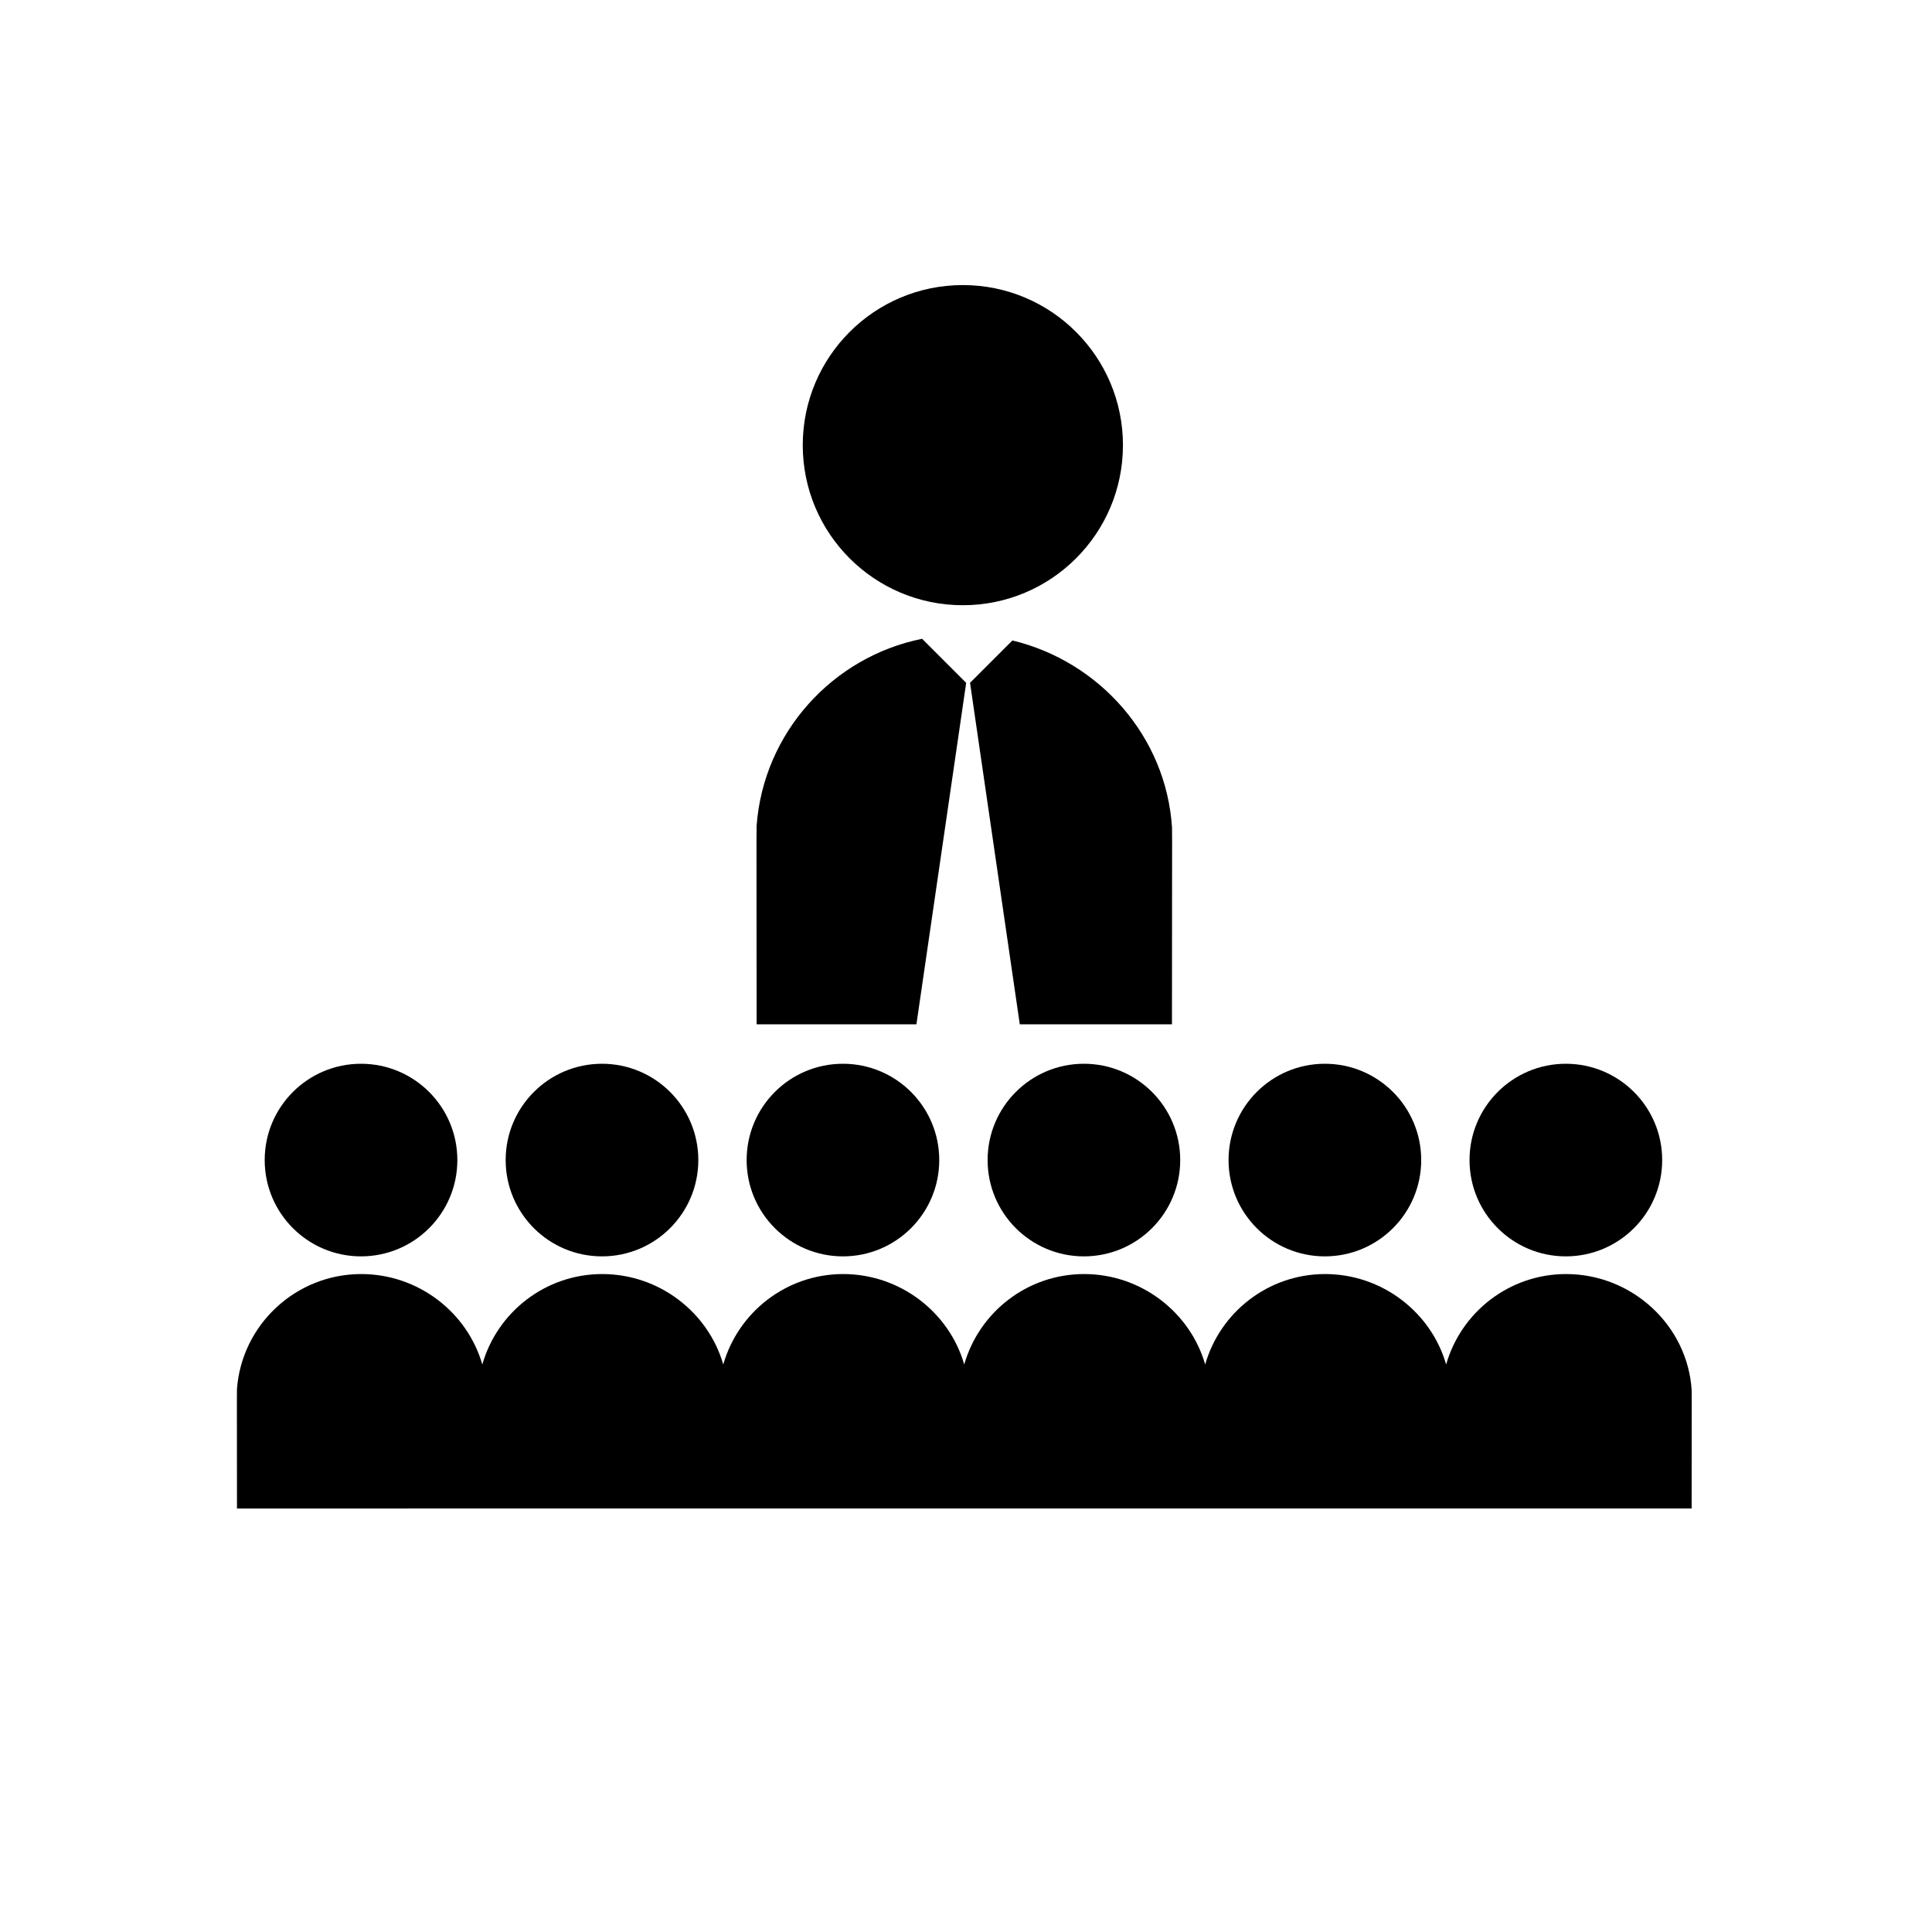 <?xml version="1.0" encoding="UTF-8"?>
<!-- Uploaded to: ICON Repo, www.svgrepo.com, Generator: ICON Repo Mixer Tools -->
<svg fill="#000000" width="800px" height="800px" version="1.1" viewBox="144 144 512 512" xmlns="http://www.w3.org/2000/svg">
 <g>
  <path d="m239.67 476.95c14.102 0 25.531-11.422 25.531-25.52 0-14.102-11.43-25.523-25.531-25.523-14.094 0-25.523 11.422-25.523 25.523 0 14.098 11.43 25.52 25.523 25.52z"/>
  <path d="m303.53 476.95c14.102 0 25.531-11.422 25.531-25.52 0-14.102-11.43-25.523-25.531-25.523-14.094 0-25.523 11.422-25.523 25.523 0 14.098 11.43 25.52 25.523 25.52z"/>
  <path d="m392.91 451.43c0 14.094-11.43 25.52-25.523 25.52s-25.52-11.426-25.52-25.52c0-14.098 11.426-25.523 25.52-25.523s25.523 11.426 25.523 25.523"/>
  <path d="m456.77 451.43c0 14.094-11.426 25.52-25.523 25.52-14.094 0-25.52-11.426-25.52-25.52 0-14.098 11.426-25.523 25.52-25.523 14.098 0 25.523 11.426 25.523 25.523"/>
  <path d="m495.1 476.95c14.102 0 25.535-11.422 25.535-25.52 0-14.102-11.434-25.523-25.535-25.523-14.094 0-25.52 11.422-25.52 25.523 0 14.098 11.426 25.52 25.52 25.52z"/>
  <path d="m558.96 476.95c14.102 0 25.535-11.422 25.535-25.52 0-14.102-11.434-25.523-25.535-25.523-14.094 0-25.52 11.422-25.52 25.523 0 14.098 11.426 25.52 25.52 25.52z"/>
  <path d="m592.31 512.41c-1.094-17.203-15.805-30.797-33.336-30.773-15.078 0.027-27.809 10.172-31.73 23.969-3.977-13.844-16.988-23.988-32.129-23.969-15.078 0.027-27.809 10.172-31.73 23.969-3.977-13.844-16.988-23.988-32.129-23.969-15.078 0.027-27.809 10.172-31.727 23.969-3.977-13.844-16.992-23.988-32.129-23.969-15.082 0.027-27.805 10.172-31.727 23.969-3.977-13.844-16.992-23.988-32.129-23.969-15.082 0.027-27.805 10.172-31.727 23.969-3.977-13.844-16.992-23.988-32.129-23.969-17.367 0.031-31.629 13.473-32.891 30.465-0.043 0.316 0.004 13.59 0.004 31.664l63.852-0.004h321.65c-0.008-17.898 0.047-31.027 0.004-31.352z"/>
  <path d="m399.16 304.39c23.43 0 42.434-18.992 42.434-42.422 0-23.434-19-42.422-42.434-42.422-23.43 0-42.422 18.988-42.422 42.422-0.004 23.43 18.992 42.422 42.422 42.422z"/>
  <path d="m386.86 415.46 13.188-90.496-11.684-11.68c-23.773 4.797-42.023 24.926-43.855 49.547-0.07 0.527 0.004 22.586 0.004 52.629z"/>
  <path d="m412.3 313.73-11.23 11.227 13.184 90.496h40.328c-0.016-29.758 0.082-51.574 0.016-52.117-1.539-24.176-19.258-44.059-42.297-49.605z"/>
 </g>
</svg>